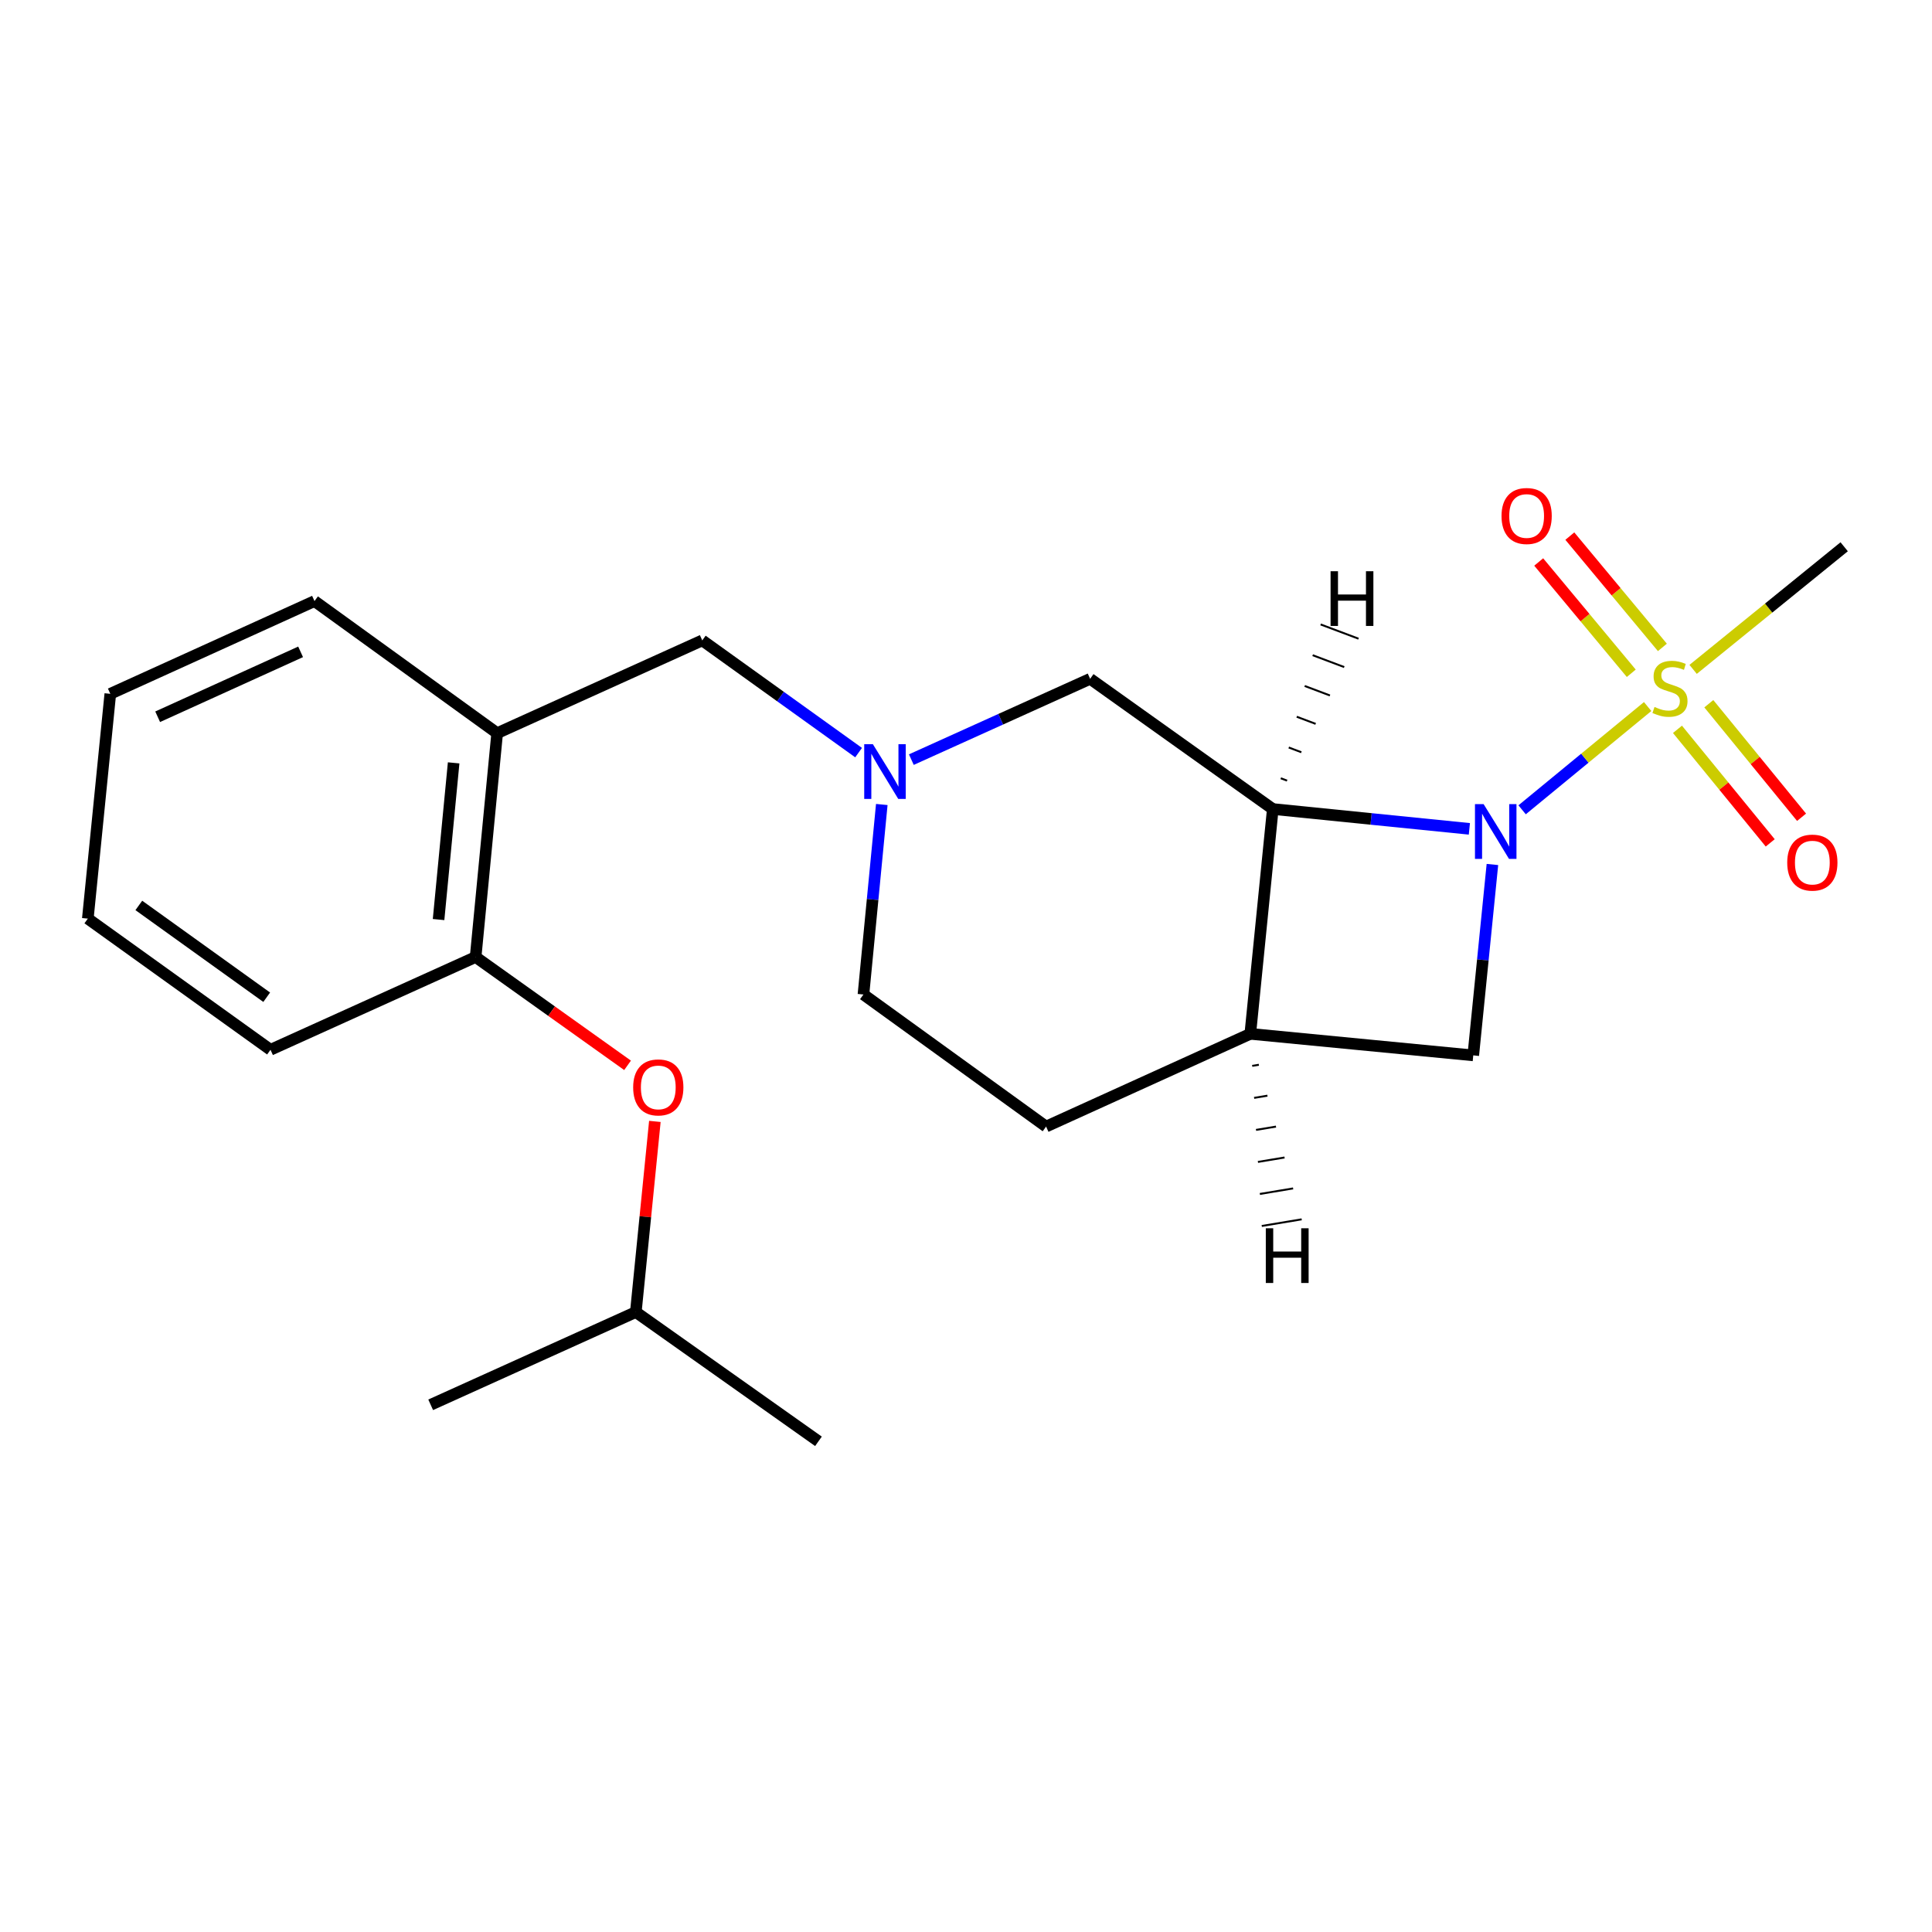<?xml version='1.0' encoding='iso-8859-1'?>
<svg version='1.1' baseProfile='full'
              xmlns='http://www.w3.org/2000/svg'
                      xmlns:rdkit='http://www.rdkit.org/xml'
                      xmlns:xlink='http://www.w3.org/1999/xlink'
                  xml:space='preserve'
width='1000px' height='1000px' viewBox='0 0 1000 1000'>
<!-- END OF HEADER -->
<rect style='opacity:1.0;fill:#FFFFFF;stroke:none' width='1000' height='1000' x='0' y='0'> </rect>
<path class='bond-0' d='M 787.844,419.151 L 820.332,392.427' style='fill:none;fill-rule:evenodd;stroke:#0000FF;stroke-width:6px;stroke-linecap:butt;stroke-linejoin:miter;stroke-opacity:1' />
<path class='bond-0' d='M 820.332,392.427 L 852.819,365.703' style='fill:none;fill-rule:evenodd;stroke:#CCCC00;stroke-width:6px;stroke-linecap:butt;stroke-linejoin:miter;stroke-opacity:1' />
<path class='bond-1' d='M 760.545,429.011 L 709.671,423.88' style='fill:none;fill-rule:evenodd;stroke:#0000FF;stroke-width:6px;stroke-linecap:butt;stroke-linejoin:miter;stroke-opacity:1' />
<path class='bond-1' d='M 709.671,423.88 L 658.796,418.749' style='fill:none;fill-rule:evenodd;stroke:#000000;stroke-width:6px;stroke-linecap:butt;stroke-linejoin:miter;stroke-opacity:1' />
<path class='bond-3' d='M 772.472,447.458 L 767.515,496.861' style='fill:none;fill-rule:evenodd;stroke:#0000FF;stroke-width:6px;stroke-linecap:butt;stroke-linejoin:miter;stroke-opacity:1' />
<path class='bond-3' d='M 767.515,496.861 L 762.558,546.263' style='fill:none;fill-rule:evenodd;stroke:#000000;stroke-width:6px;stroke-linecap:butt;stroke-linejoin:miter;stroke-opacity:1' />
<path class='bond-8' d='M 860.449,335.094 L 836.493,306.291' style='fill:none;fill-rule:evenodd;stroke:#CCCC00;stroke-width:6px;stroke-linecap:butt;stroke-linejoin:miter;stroke-opacity:1' />
<path class='bond-8' d='M 836.493,306.291 L 812.538,277.488' style='fill:none;fill-rule:evenodd;stroke:#FF0000;stroke-width:6px;stroke-linecap:butt;stroke-linejoin:miter;stroke-opacity:1' />
<path class='bond-8' d='M 844.343,348.489 L 820.388,319.686' style='fill:none;fill-rule:evenodd;stroke:#CCCC00;stroke-width:6px;stroke-linecap:butt;stroke-linejoin:miter;stroke-opacity:1' />
<path class='bond-8' d='M 820.388,319.686 L 796.432,290.883' style='fill:none;fill-rule:evenodd;stroke:#FF0000;stroke-width:6px;stroke-linecap:butt;stroke-linejoin:miter;stroke-opacity:1' />
<path class='bond-9' d='M 868.257,377.502 L 892.261,406.885' style='fill:none;fill-rule:evenodd;stroke:#CCCC00;stroke-width:6px;stroke-linecap:butt;stroke-linejoin:miter;stroke-opacity:1' />
<path class='bond-9' d='M 892.261,406.885 L 916.265,436.269' style='fill:none;fill-rule:evenodd;stroke:#FF0000;stroke-width:6px;stroke-linecap:butt;stroke-linejoin:miter;stroke-opacity:1' />
<path class='bond-9' d='M 884.48,364.249 L 908.484,393.633' style='fill:none;fill-rule:evenodd;stroke:#CCCC00;stroke-width:6px;stroke-linecap:butt;stroke-linejoin:miter;stroke-opacity:1' />
<path class='bond-9' d='M 908.484,393.633 L 932.488,423.016' style='fill:none;fill-rule:evenodd;stroke:#FF0000;stroke-width:6px;stroke-linecap:butt;stroke-linejoin:miter;stroke-opacity:1' />
<path class='bond-14' d='M 876.36,346.47 L 915.453,314.738' style='fill:none;fill-rule:evenodd;stroke:#CCCC00;stroke-width:6px;stroke-linecap:butt;stroke-linejoin:miter;stroke-opacity:1' />
<path class='bond-14' d='M 915.453,314.738 L 954.545,283.007' style='fill:none;fill-rule:evenodd;stroke:#000000;stroke-width:6px;stroke-linecap:butt;stroke-linejoin:miter;stroke-opacity:1' />
<path class='bond-6' d='M 658.796,418.749 L 564.252,351.355' style='fill:none;fill-rule:evenodd;stroke:#000000;stroke-width:6px;stroke-linecap:butt;stroke-linejoin:miter;stroke-opacity:1' />
<path class='bond-22' d='M 658.796,418.749 L 647.147,535.115' style='fill:none;fill-rule:evenodd;stroke:#000000;stroke-width:6px;stroke-linecap:butt;stroke-linejoin:miter;stroke-opacity:1' />
<path class='bond-25' d='M 666.191,404.055 L 662.923,402.826' style='fill:none;fill-rule:evenodd;stroke:#000000;stroke-width:1.0px;stroke-linecap:butt;stroke-linejoin:miter;stroke-opacity:1' />
<path class='bond-25' d='M 673.585,389.362 L 667.05,386.902' style='fill:none;fill-rule:evenodd;stroke:#000000;stroke-width:1.0px;stroke-linecap:butt;stroke-linejoin:miter;stroke-opacity:1' />
<path class='bond-25' d='M 680.979,374.668 L 671.176,370.979' style='fill:none;fill-rule:evenodd;stroke:#000000;stroke-width:1.0px;stroke-linecap:butt;stroke-linejoin:miter;stroke-opacity:1' />
<path class='bond-25' d='M 688.374,359.974 L 675.303,355.056' style='fill:none;fill-rule:evenodd;stroke:#000000;stroke-width:1.0px;stroke-linecap:butt;stroke-linejoin:miter;stroke-opacity:1' />
<path class='bond-25' d='M 695.768,345.28 L 679.43,339.132' style='fill:none;fill-rule:evenodd;stroke:#000000;stroke-width:1.0px;stroke-linecap:butt;stroke-linejoin:miter;stroke-opacity:1' />
<path class='bond-25' d='M 703.162,330.586 L 683.556,323.209' style='fill:none;fill-rule:evenodd;stroke:#000000;stroke-width:1.0px;stroke-linecap:butt;stroke-linejoin:miter;stroke-opacity:1' />
<path class='bond-2' d='M 647.147,535.115 L 762.558,546.263' style='fill:none;fill-rule:evenodd;stroke:#000000;stroke-width:6px;stroke-linecap:butt;stroke-linejoin:miter;stroke-opacity:1' />
<path class='bond-12' d='M 647.147,535.115 L 541.454,583.108' style='fill:none;fill-rule:evenodd;stroke:#000000;stroke-width:6px;stroke-linecap:butt;stroke-linejoin:miter;stroke-opacity:1' />
<path class='bond-26' d='M 648.137,551.689 L 651.581,551.116' style='fill:none;fill-rule:evenodd;stroke:#000000;stroke-width:1.0px;stroke-linecap:butt;stroke-linejoin:miter;stroke-opacity:1' />
<path class='bond-26' d='M 649.127,568.264 L 656.014,567.117' style='fill:none;fill-rule:evenodd;stroke:#000000;stroke-width:1.0px;stroke-linecap:butt;stroke-linejoin:miter;stroke-opacity:1' />
<path class='bond-26' d='M 650.116,584.838 L 660.448,583.118' style='fill:none;fill-rule:evenodd;stroke:#000000;stroke-width:1.0px;stroke-linecap:butt;stroke-linejoin:miter;stroke-opacity:1' />
<path class='bond-26' d='M 651.106,601.413 L 664.882,599.12' style='fill:none;fill-rule:evenodd;stroke:#000000;stroke-width:1.0px;stroke-linecap:butt;stroke-linejoin:miter;stroke-opacity:1' />
<path class='bond-26' d='M 652.096,617.988 L 669.315,615.121' style='fill:none;fill-rule:evenodd;stroke:#000000;stroke-width:1.0px;stroke-linecap:butt;stroke-linejoin:miter;stroke-opacity:1' />
<path class='bond-26' d='M 653.086,634.562 L 673.749,631.122' style='fill:none;fill-rule:evenodd;stroke:#000000;stroke-width:1.0px;stroke-linecap:butt;stroke-linejoin:miter;stroke-opacity:1' />
<path class='bond-4' d='M 471.711,393.179 L 517.981,372.267' style='fill:none;fill-rule:evenodd;stroke:#0000FF;stroke-width:6px;stroke-linecap:butt;stroke-linejoin:miter;stroke-opacity:1' />
<path class='bond-4' d='M 517.981,372.267 L 564.252,351.355' style='fill:none;fill-rule:evenodd;stroke:#000000;stroke-width:6px;stroke-linecap:butt;stroke-linejoin:miter;stroke-opacity:1' />
<path class='bond-10' d='M 444.407,389.551 L 403.949,360.509' style='fill:none;fill-rule:evenodd;stroke:#0000FF;stroke-width:6px;stroke-linecap:butt;stroke-linejoin:miter;stroke-opacity:1' />
<path class='bond-10' d='M 403.949,360.509 L 363.49,331.466' style='fill:none;fill-rule:evenodd;stroke:#000000;stroke-width:6px;stroke-linecap:butt;stroke-linejoin:miter;stroke-opacity:1' />
<path class='bond-23' d='M 456.411,416.408 L 451.666,465.578' style='fill:none;fill-rule:evenodd;stroke:#0000FF;stroke-width:6px;stroke-linecap:butt;stroke-linejoin:miter;stroke-opacity:1' />
<path class='bond-23' d='M 451.666,465.578 L 446.92,514.749' style='fill:none;fill-rule:evenodd;stroke:#000000;stroke-width:6px;stroke-linecap:butt;stroke-linejoin:miter;stroke-opacity:1' />
<path class='bond-5' d='M 257.331,379.484 L 363.49,331.466' style='fill:none;fill-rule:evenodd;stroke:#000000;stroke-width:6px;stroke-linecap:butt;stroke-linejoin:miter;stroke-opacity:1' />
<path class='bond-7' d='M 257.331,379.484 L 246.182,495.349' style='fill:none;fill-rule:evenodd;stroke:#000000;stroke-width:6px;stroke-linecap:butt;stroke-linejoin:miter;stroke-opacity:1' />
<path class='bond-7' d='M 234.807,394.857 L 227.002,475.962' style='fill:none;fill-rule:evenodd;stroke:#000000;stroke-width:6px;stroke-linecap:butt;stroke-linejoin:miter;stroke-opacity:1' />
<path class='bond-15' d='M 257.331,379.484 L 162.786,311.124' style='fill:none;fill-rule:evenodd;stroke:#000000;stroke-width:6px;stroke-linecap:butt;stroke-linejoin:miter;stroke-opacity:1' />
<path class='bond-11' d='M 246.182,495.349 L 285.503,523.382' style='fill:none;fill-rule:evenodd;stroke:#000000;stroke-width:6px;stroke-linecap:butt;stroke-linejoin:miter;stroke-opacity:1' />
<path class='bond-11' d='M 285.503,523.382 L 324.824,551.416' style='fill:none;fill-rule:evenodd;stroke:#FF0000;stroke-width:6px;stroke-linecap:butt;stroke-linejoin:miter;stroke-opacity:1' />
<path class='bond-17' d='M 246.182,495.349 L 140.011,543.366' style='fill:none;fill-rule:evenodd;stroke:#000000;stroke-width:6px;stroke-linecap:butt;stroke-linejoin:miter;stroke-opacity:1' />
<path class='bond-16' d='M 338.96,580.438 L 334.03,629.779' style='fill:none;fill-rule:evenodd;stroke:#FF0000;stroke-width:6px;stroke-linecap:butt;stroke-linejoin:miter;stroke-opacity:1' />
<path class='bond-16' d='M 334.03,629.779 L 329.1,679.12' style='fill:none;fill-rule:evenodd;stroke:#000000;stroke-width:6px;stroke-linecap:butt;stroke-linejoin:miter;stroke-opacity:1' />
<path class='bond-13' d='M 541.454,583.108 L 446.92,514.749' style='fill:none;fill-rule:evenodd;stroke:#000000;stroke-width:6px;stroke-linecap:butt;stroke-linejoin:miter;stroke-opacity:1' />
<path class='bond-20' d='M 162.786,311.124 L 57.092,359.118' style='fill:none;fill-rule:evenodd;stroke:#000000;stroke-width:6px;stroke-linecap:butt;stroke-linejoin:miter;stroke-opacity:1' />
<path class='bond-20' d='M 155.593,337.396 L 81.607,370.992' style='fill:none;fill-rule:evenodd;stroke:#000000;stroke-width:6px;stroke-linecap:butt;stroke-linejoin:miter;stroke-opacity:1' />
<path class='bond-18' d='M 329.1,679.12 L 423.633,746.025' style='fill:none;fill-rule:evenodd;stroke:#000000;stroke-width:6px;stroke-linecap:butt;stroke-linejoin:miter;stroke-opacity:1' />
<path class='bond-19' d='M 329.1,679.12 L 222.918,727.125' style='fill:none;fill-rule:evenodd;stroke:#000000;stroke-width:6px;stroke-linecap:butt;stroke-linejoin:miter;stroke-opacity:1' />
<path class='bond-24' d='M 140.011,543.366 L 45.455,475.483' style='fill:none;fill-rule:evenodd;stroke:#000000;stroke-width:6px;stroke-linecap:butt;stroke-linejoin:miter;stroke-opacity:1' />
<path class='bond-24' d='M 138.044,516.167 L 71.855,468.649' style='fill:none;fill-rule:evenodd;stroke:#000000;stroke-width:6px;stroke-linecap:butt;stroke-linejoin:miter;stroke-opacity:1' />
<path class='bond-21' d='M 57.092,359.118 L 45.455,475.483' style='fill:none;fill-rule:evenodd;stroke:#000000;stroke-width:6px;stroke-linecap:butt;stroke-linejoin:miter;stroke-opacity:1' />
<path  class='atom-0' d='M 767.924 416.227
L 777.204 431.227
Q 778.124 432.707, 779.604 435.387
Q 781.084 438.067, 781.164 438.227
L 781.164 416.227
L 784.924 416.227
L 784.924 444.547
L 781.044 444.547
L 771.084 428.147
Q 769.924 426.227, 768.684 424.027
Q 767.484 421.827, 767.124 421.147
L 767.124 444.547
L 763.444 444.547
L 763.444 416.227
L 767.924 416.227
' fill='#0000FF'/>
<path  class='atom-1' d='M 856.377 365.917
Q 856.697 366.037, 858.017 366.597
Q 859.337 367.157, 860.777 367.517
Q 862.257 367.837, 863.697 367.837
Q 866.377 367.837, 867.937 366.557
Q 869.497 365.237, 869.497 362.957
Q 869.497 361.397, 868.697 360.437
Q 867.937 359.477, 866.737 358.957
Q 865.537 358.437, 863.537 357.837
Q 861.017 357.077, 859.497 356.357
Q 858.017 355.637, 856.937 354.117
Q 855.897 352.597, 855.897 350.037
Q 855.897 346.477, 858.297 344.277
Q 860.737 342.077, 865.537 342.077
Q 868.817 342.077, 872.537 343.637
L 871.617 346.717
Q 868.217 345.317, 865.657 345.317
Q 862.897 345.317, 861.377 346.477
Q 859.857 347.597, 859.897 349.557
Q 859.897 351.077, 860.657 351.997
Q 861.457 352.917, 862.577 353.437
Q 863.737 353.957, 865.657 354.557
Q 868.217 355.357, 869.737 356.157
Q 871.257 356.957, 872.337 358.597
Q 873.457 360.197, 873.457 362.957
Q 873.457 366.877, 870.817 368.997
Q 868.217 371.077, 863.857 371.077
Q 861.337 371.077, 859.417 370.517
Q 857.537 369.997, 855.297 369.077
L 856.377 365.917
' fill='#CCCC00'/>
<path  class='atom-5' d='M 451.798 385.189
L 461.078 400.189
Q 461.998 401.669, 463.478 404.349
Q 464.958 407.029, 465.038 407.189
L 465.038 385.189
L 468.798 385.189
L 468.798 413.509
L 464.918 413.509
L 454.958 397.109
Q 453.798 395.189, 452.558 392.989
Q 451.358 390.789, 450.998 390.109
L 450.998 413.509
L 447.318 413.509
L 447.318 385.189
L 451.798 385.189
' fill='#0000FF'/>
<path  class='atom-9' d='M 777.186 267.073
Q 777.186 260.273, 780.546 256.473
Q 783.906 252.673, 790.186 252.673
Q 796.466 252.673, 799.826 256.473
Q 803.186 260.273, 803.186 267.073
Q 803.186 273.953, 799.786 277.873
Q 796.386 281.753, 790.186 281.753
Q 783.946 281.753, 780.546 277.873
Q 777.186 273.993, 777.186 267.073
M 790.186 278.553
Q 794.506 278.553, 796.826 275.673
Q 799.186 272.753, 799.186 267.073
Q 799.186 261.513, 796.826 258.713
Q 794.506 255.873, 790.186 255.873
Q 785.866 255.873, 783.506 258.673
Q 781.186 261.473, 781.186 267.073
Q 781.186 272.793, 783.506 275.673
Q 785.866 278.553, 790.186 278.553
' fill='#FF0000'/>
<path  class='atom-10' d='M 925.066 446.48
Q 925.066 439.68, 928.426 435.88
Q 931.786 432.08, 938.066 432.08
Q 944.346 432.08, 947.706 435.88
Q 951.066 439.68, 951.066 446.48
Q 951.066 453.36, 947.666 457.28
Q 944.266 461.16, 938.066 461.16
Q 931.826 461.16, 928.426 457.28
Q 925.066 453.4, 925.066 446.48
M 938.066 457.96
Q 942.386 457.96, 944.706 455.08
Q 947.066 452.16, 947.066 446.48
Q 947.066 440.92, 944.706 438.12
Q 942.386 435.28, 938.066 435.28
Q 933.746 435.28, 931.386 438.08
Q 929.066 440.88, 929.066 446.48
Q 929.066 452.2, 931.386 455.08
Q 933.746 457.96, 938.066 457.96
' fill='#FF0000'/>
<path  class='atom-12' d='M 327.726 562.834
Q 327.726 556.034, 331.086 552.234
Q 334.446 548.434, 340.726 548.434
Q 347.006 548.434, 350.366 552.234
Q 353.726 556.034, 353.726 562.834
Q 353.726 569.714, 350.326 573.634
Q 346.926 577.514, 340.726 577.514
Q 334.486 577.514, 331.086 573.634
Q 327.726 569.754, 327.726 562.834
M 340.726 574.314
Q 345.046 574.314, 347.366 571.434
Q 349.726 568.514, 349.726 562.834
Q 349.726 557.274, 347.366 554.474
Q 345.046 551.634, 340.726 551.634
Q 336.406 551.634, 334.046 554.434
Q 331.726 557.234, 331.726 562.834
Q 331.726 568.554, 334.046 571.434
Q 336.406 574.314, 340.726 574.314
' fill='#FF0000'/>
<path  class='atom-23' d='M 688.702 295.668
L 692.542 295.668
L 692.542 307.708
L 707.022 307.708
L 707.022 295.668
L 710.862 295.668
L 710.862 323.988
L 707.022 323.988
L 707.022 310.908
L 692.542 310.908
L 692.542 323.988
L 688.702 323.988
L 688.702 295.668
' fill='#000000'/>
<path  class='atom-24' d='M 655.179 635.752
L 659.019 635.752
L 659.019 647.792
L 673.499 647.792
L 673.499 635.752
L 677.339 635.752
L 677.339 664.072
L 673.499 664.072
L 673.499 650.992
L 659.019 650.992
L 659.019 664.072
L 655.179 664.072
L 655.179 635.752
' fill='#000000'/>
</svg>
